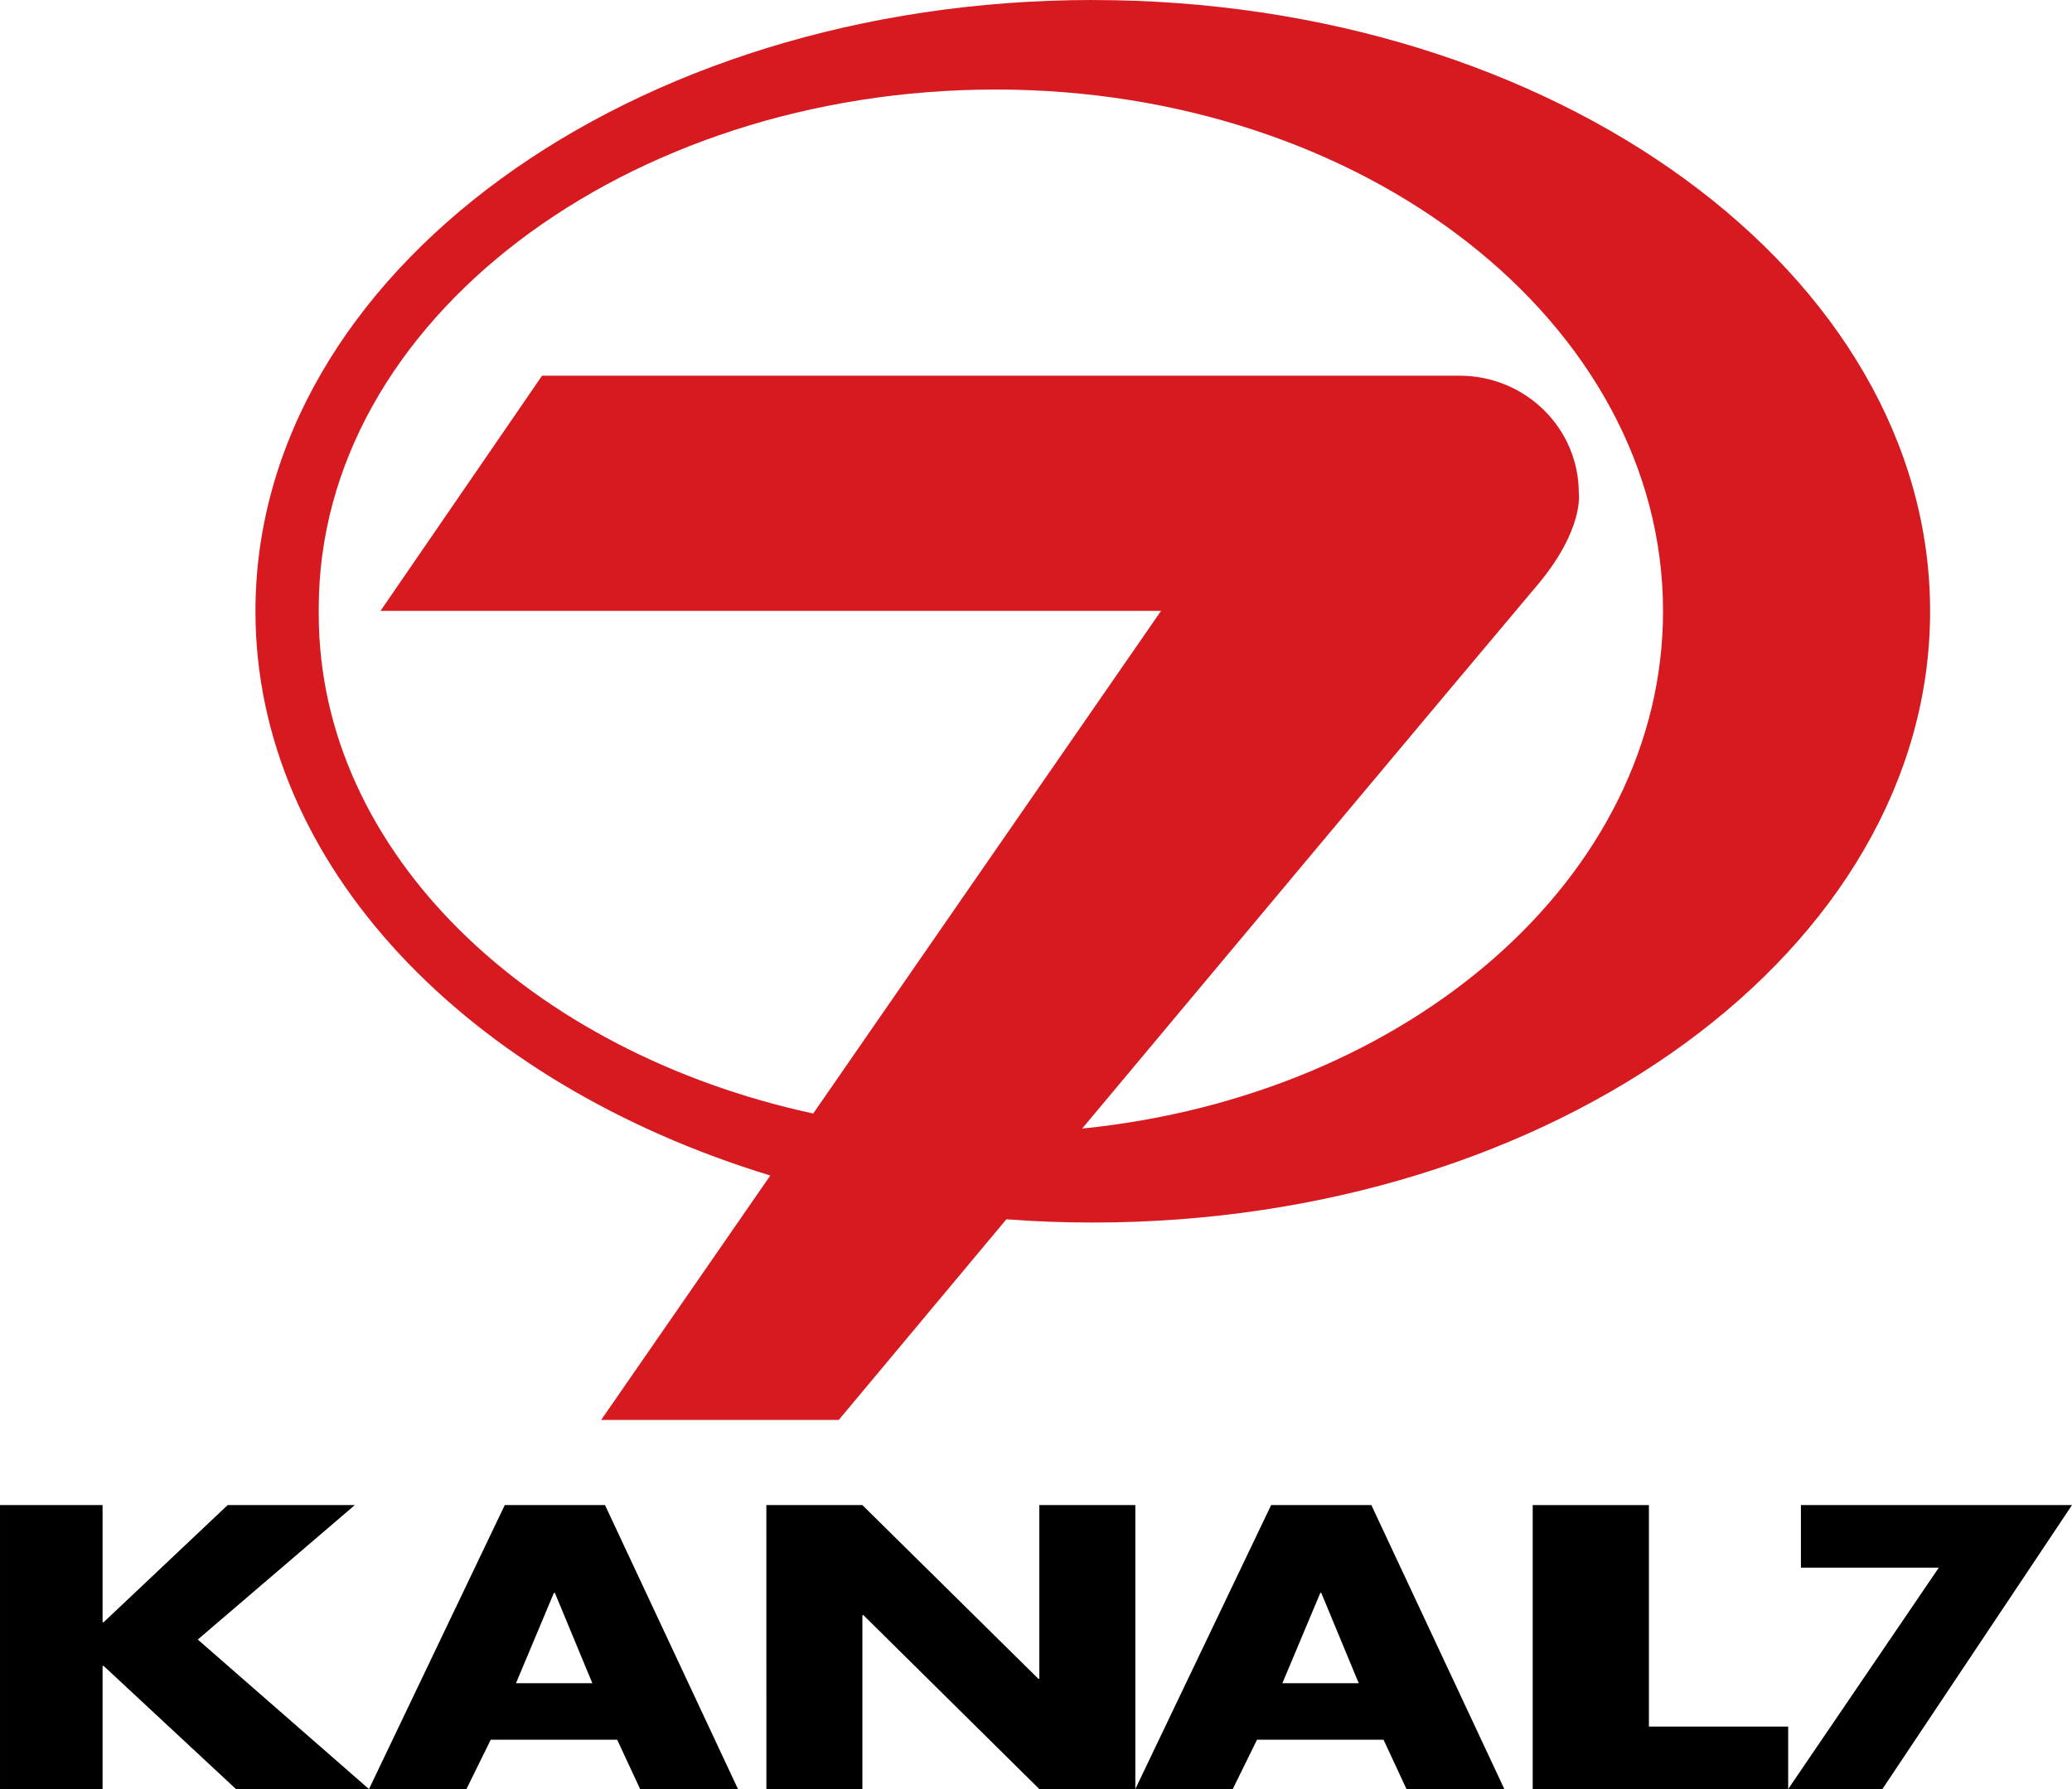 <svg height="57" viewBox="0 0 66 57" width="66" xmlns="http://www.w3.org/2000/svg"><g fill="none" transform="translate(-0)"><path d="m34.808 0c-14.73 0-26.671 8.719-26.671 19.474 0 8.097 6.769 15.04 16.4 17.978l-5.388 7.787h7.568s2.225-2.664 5.339-6.392c.905.069 1.823.103 2.752.103 14.73 0 26.672-8.719 26.672-19.475 0-10.754-11.941-19.474-26.672-19.474zm18.165 19.473c0 8.451-8.064 15.428-18.503 16.483 4.984-5.962 11.134-13.315 14.501-17.316 1.499-1.782 1.319-2.933 1.319-2.933 0-2.061-1.695-3.731-3.787-3.737-.003 0-.007-.002-.012-.002-.004 0-.007.002-.011.002h-29.214l-5.145 7.492h24.863l-11.081 16.015c-8.998-1.949-15.75-8.299-15.75-15.909v-.19c0-9.18 9.824-16.526 21.564-16.526 11.74 0 21.256 7.442 21.256 16.62z" fill="#d71920"/><g fill="#000"><path d="m7.252 47.952h4.05l-5.002 4.284 5.453 4.764h-4.236l-4.216-3.924h-.034v3.924h-3.267v-9.048h3.267v3.732h.034z"/><path d="m18.868 53.627h-2.432l1.208-2.879h.03zm.791 1.8.731 1.572h3.117l-4.236-9.048h-3.192l-4.325 9.048h3.104l.774-1.572z"/><path d="m24.411 47.952h3.058l5.605 5.533h.032v-5.533h3.058v9.048h-3.058l-5.605-5.543h-.031v5.543h-3.058z"/><path d="m43.28 53.627h-2.432l1.209-2.879h.029zm.79 1.8.731 1.572h3.117l-4.236-9.048h-3.192l-4.326 9.048h3.103l.774-1.572z"/><path d="m52.523 55.009h4.436v1.991h-8.137v-9.048h3.701z"/><path d="m57.365 49.945v-1.993h8.635l-6.04 9.048h-3.001l4.799-7.055z"/></g></g></svg>